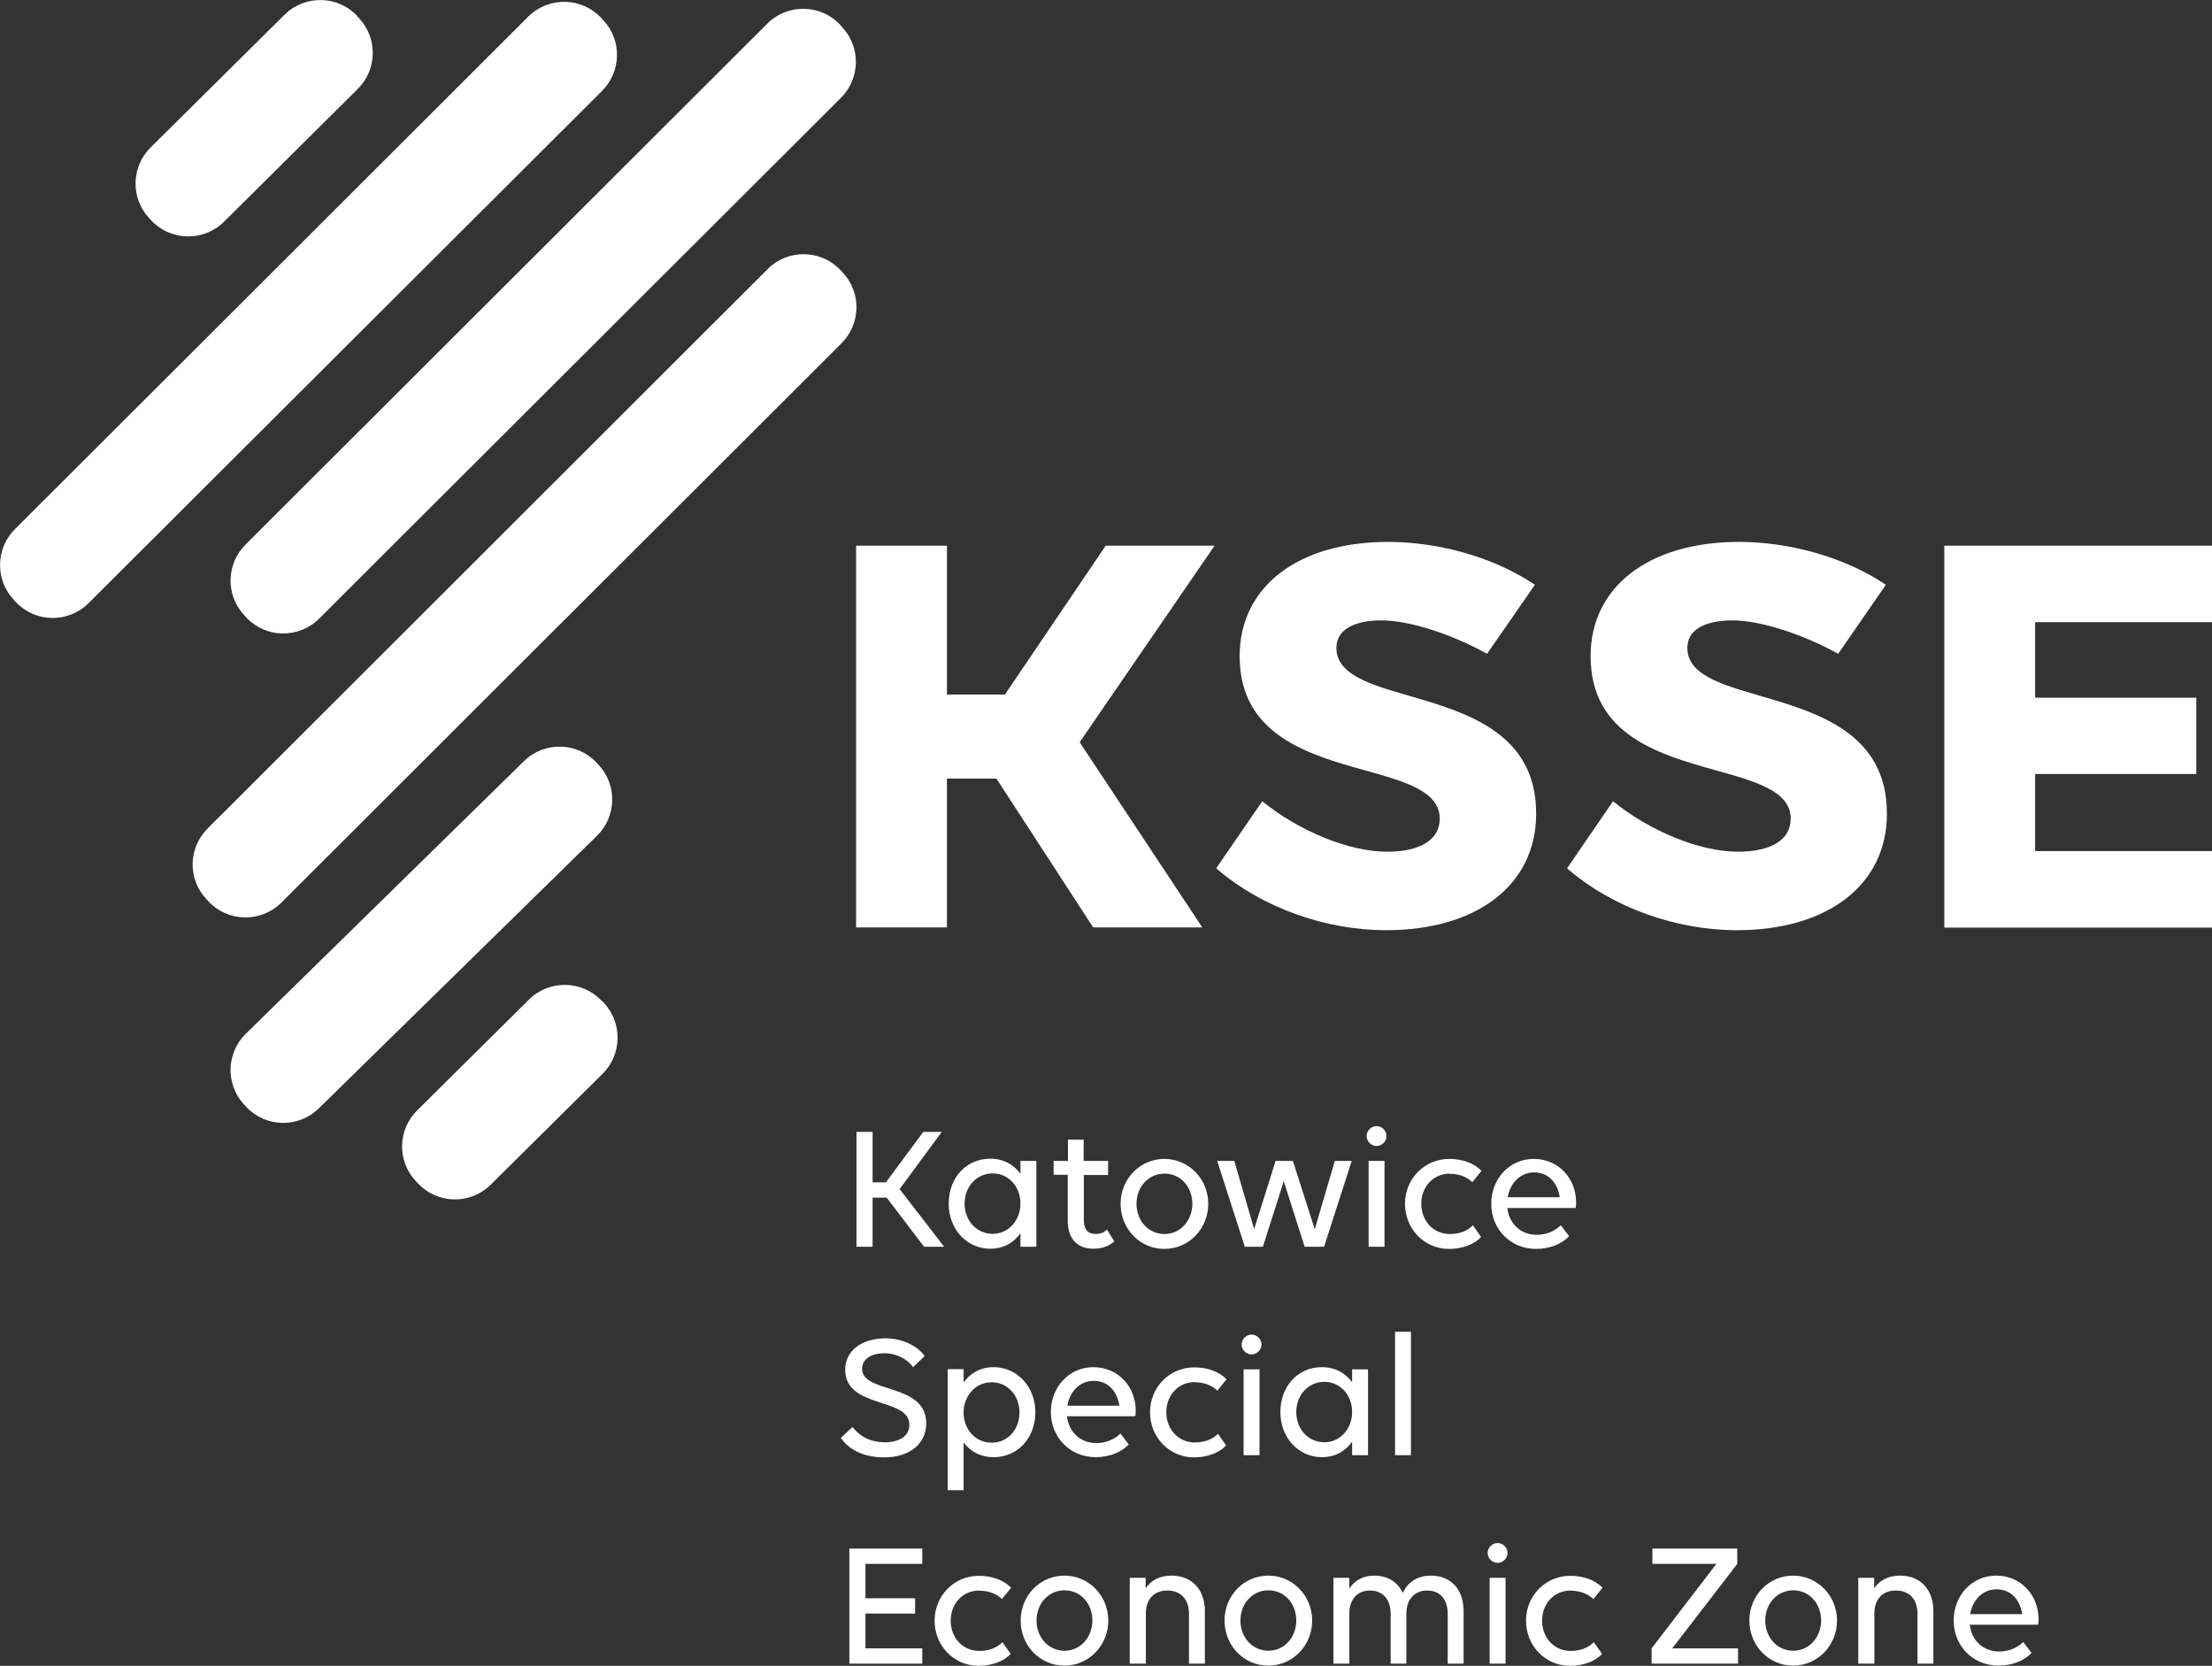 <?xml version="1.0" encoding="UTF-8"?><svg xmlns="http://www.w3.org/2000/svg" viewBox="0 0 111.31 83.83"><rect x="0" y="0" width="111.31" height="83.83" fill="#333333" stroke="none"/><g id="a"/><g id="b"><g id="c"><g><polygon points="111.31 31.31 111.31 27.46 97.84 27.46 97.84 46.68 111.31 46.68 111.31 42.83 102.41 42.83 102.41 38.95 110.52 38.95 110.52 35.11 102.41 35.11 102.41 31.31 111.31 31.31" fill="#ffffff"/><path d="M88.59,35.02c-1.98-.57-3.68-1.07-3.68-2.41,0-1.25,1.57-1.39,2.25-1.39,1.42,0,3.5,.67,5.34,1.68l2.35-3.4,.04-.08-.11-.07c-1.98-1.3-4.7-2.08-7.27-2.08-4.54,0-7.47,2.26-7.47,5.75,0,3.99,3.5,4.96,6.32,5.75,2.01,.56,3.75,1.05,3.75,2.43,0,1.05-.97,1.66-2.66,1.66-1.92,0-4.44-1.04-6.28-2.54l-2.29,3.34-.02,.04,.09,.08c2.24,1.9,5.4,3.03,8.45,3.03,4.59,0,7.55-2.3,7.55-5.85,.02-4.08-3.52-5.11-6.37-5.94" fill="#ffffff"/><polygon points="61.12 27.46 55.64 27.46 50.57 34.95 47.65 34.95 47.65 27.46 43.08 27.46 43.08 46.67 47.65 46.67 47.65 39.18 50.14 39.18 54.97 46.61 55.02 46.67 60.5 46.67 54.33 37.35 61.12 27.46" fill="#ffffff"/><path d="M70.93,35.02c-1.98-.57-3.68-1.07-3.68-2.41,0-1.25,1.57-1.39,2.25-1.39,1.42,0,3.5,.67,5.33,1.68l2.38-3.43,.02-.05-.11-.07c-1.98-1.3-4.7-2.08-7.27-2.08-4.54,0-7.47,2.26-7.47,5.75,0,3.99,3.5,4.96,6.32,5.75,2.01,.56,3.75,1.05,3.75,2.43,0,1.05-.97,1.66-2.65,1.66-1.92,0-4.44-1.04-6.28-2.54l-2.27,3.3-.04,.08,.09,.08c2.24,1.9,5.4,3.03,8.45,3.03,4.59,0,7.55-2.3,7.55-5.85,.02-4.08-3.52-5.11-6.37-5.94" fill="#ffffff"/><path d="M30.02,38.38h0c-.98-1.05-2.64-1.08-3.66-.07l-14.01,13.73c-.97,.97-1,2.54-.07,3.54l.11,.12c.98,1.05,2.64,1.08,3.66,.07l14.01-13.73c.97-.97,1-2.54,.07-3.54l-.11-.12Z" fill="#ffffff"/><path d="M17.98,.81h0c-.98-1.05-2.64-1.08-3.66-.07L7.57,7.43c-.97,.97-1,2.54-.07,3.54l.11,.12c.98,1.05,2.64,1.08,3.66,.07l6.74-6.69c.97-.97,1-2.54,.07-3.54l-.11-.12Z" fill="#ffffff"/><path d="M42.28,1.25h0c-.98-1.05-2.64-1.08-3.66-.07L12.35,27.41c-.97,.97-1,2.54-.07,3.54l.11,.12c.98,1.05,2.64,1.08,3.66,.07L42.32,4.92c.97-.97,1-2.54,.07-3.54l-.11-.12Z" fill="#ffffff"/><path d="M30.25,.9h0c-.98-1.05-2.64-1.08-3.66-.07L.75,26.63c-.97,.97-1,2.54-.07,3.54l.11,.12c.98,1.05,2.64,1.08,3.66,.07L30.3,4.57c.97-.97,1-2.54,.07-3.54l-.11-.12Z" fill="#ffffff"/><path d="M42.3,13.6h0c-.98-1.05-2.64-1.08-3.66-.07L10.44,41.7c-.97,.97-1,2.54-.06,3.54l.11,.12c.98,1.05,2.64,1.08,3.66,.07l28.2-28.16c.97-.97,1-2.54,.07-3.54l-.11-.12Z" fill="#ffffff"/><path d="M30.28,50.37h0c-.98-1.05-2.64-1.08-3.66-.07l-5.64,5.59c-.97,.97-1,2.54-.06,3.54l.11,.12c.98,1.05,2.64,1.08,3.66,.07l5.64-5.59c.97-.97,1-2.54,.07-3.55l-.11-.12Z" fill="#ffffff"/><polygon points="43.1 56.96 43.91 56.96 43.91 59.5 44.58 59.5 46.46 56.96 47.39 56.96 45.27 59.84 47.51 62.74 46.5 62.74 44.62 60.27 43.91 60.27 43.91 62.74 43.1 62.74 43.1 56.96" fill="#ffffff"/><path d="M51.35,62.06c-.33,.48-.86,.78-1.52,.78-1.17,0-2.09-.97-2.09-2.27s.88-2.26,2.09-2.26c.66,0,1.18,.29,1.52,.76v-.65h.8v4.32h-.8v-.68Zm0-1.49c0-.85-.59-1.52-1.4-1.52s-1.41,.67-1.41,1.52,.6,1.52,1.41,1.52,1.4-.69,1.4-1.52" fill="#ffffff"/><path d="M53.02,58.42h.72v-1.07h.79v1.07h1.23v.71h-1.22v2.28c0,.46,.21,.69,.6,.69,.22,0,.43-.08,.56-.23l.37,.6c-.2,.2-.56,.37-1.04,.37-.81,0-1.3-.48-1.3-1.41v-2.31h-.71v-.71Z" fill="#ffffff"/><path d="M56.39,60.58c0-1.25,.97-2.26,2.2-2.26s2.21,1.01,2.21,2.26-.97,2.27-2.21,2.27-2.2-1.02-2.2-2.27m3.61,0c0-.85-.59-1.52-1.4-1.52s-1.41,.67-1.41,1.52,.6,1.52,1.41,1.52,1.4-.69,1.4-1.52" fill="#ffffff"/><polygon points="68.02 58.42 66.63 62.74 65.65 62.74 64.6 59.44 63.55 62.74 62.64 62.74 61.25 58.42 62.11 58.42 63.11 61.85 64.19 58.42 65.06 58.42 66.16 61.86 67.17 58.42 68.02 58.42" fill="#ffffff"/><path d="M68.77,57.17c0-.27,.23-.5,.5-.5s.5,.23,.5,.5-.23,.5-.5,.5-.5-.23-.5-.5m.9,5.57h-.8v-4.32h.8v4.32Z" fill="#ffffff"/><path d="M72.97,59.06c-.86,0-1.45,.67-1.45,1.52s.6,1.52,1.44,1.52c.47,0,.88-.15,1.16-.44l.41,.59c-.34,.37-.95,.6-1.61,.6-1.26,0-2.22-1.02-2.22-2.27s.97-2.26,2.23-2.26c.69,0,1.26,.23,1.62,.6l-.46,.57c-.29-.27-.67-.42-1.14-.42" fill="#ffffff"/><path d="M75.04,60.58c0-1.25,.91-2.26,2.14-2.26s2.13,.97,2.13,2.18c0,.11,0,.23-.03,.29h-3.43c.09,.78,.66,1.35,1.48,1.35,.49,0,.92-.19,1.21-.48l.42,.55c-.35,.38-.97,.64-1.66,.64-1.32,0-2.26-1.02-2.26-2.27m.83-.33h2.62c-.13-.8-.62-1.25-1.3-1.25s-1.2,.53-1.32,1.25" fill="#ffffff"/><path d="M45.94,68.79c-.26-.37-.81-.69-1.43-.69-.69,0-1.13,.31-1.13,.78,0,1.27,3.23,.69,3.23,2.75,0,1.02-.83,1.71-2.12,1.71-1.08,0-1.79-.42-2.18-.98l.59-.55c.39,.51,.95,.77,1.61,.77,.79,0,1.25-.34,1.25-.88,0-1.41-3.23-.78-3.23-2.78,0-.93,.82-1.57,2.02-1.57,.9,0,1.63,.4,1.98,.89l-.58,.56Z" fill="#ffffff"/><path d="M48.49,68.91v.66c.33-.47,.86-.77,1.51-.77,1.17,0,2.1,.97,2.1,2.27s-.89,2.26-2.1,2.26c-.65,0-1.17-.28-1.51-.74v2.4h-.8v-6.09h.8Zm0,2.17c0,.85,.59,1.52,1.41,1.52s1.4-.67,1.4-1.52-.59-1.52-1.4-1.52-1.41,.69-1.41,1.52" fill="#ffffff"/><path d="M52.88,71.06c0-1.25,.91-2.26,2.14-2.26s2.13,.97,2.13,2.18c0,.11,0,.23-.03,.29h-3.43c.09,.78,.66,1.35,1.48,1.35,.49,0,.92-.19,1.21-.48l.42,.55c-.35,.38-.97,.64-1.66,.64-1.32,0-2.26-1.02-2.26-2.27m.83-.32h2.62c-.13-.8-.62-1.25-1.3-1.25s-1.2,.53-1.32,1.25" fill="#ffffff"/><path d="M60.14,69.55c-.86,0-1.45,.67-1.45,1.52s.6,1.52,1.44,1.52c.47,0,.88-.15,1.16-.44l.41,.59c-.34,.37-.95,.6-1.61,.6-1.26,0-2.22-1.02-2.22-2.27s.97-2.26,2.23-2.26c.69,0,1.26,.23,1.62,.6l-.46,.57c-.29-.27-.67-.42-1.14-.42" fill="#ffffff"/><path d="M62.48,67.66c0-.27,.23-.5,.5-.5s.5,.23,.5,.5-.23,.5-.5,.5-.5-.23-.5-.5m.9,5.57h-.8v-4.32h.8v4.32Z" fill="#ffffff"/><path d="M68.04,72.55c-.33,.48-.86,.78-1.52,.78-1.17,0-2.09-.97-2.09-2.27s.88-2.26,2.09-2.26c.66,0,1.18,.29,1.52,.76v-.65h.8v4.32h-.8v-.68Zm0-1.49c0-.85-.59-1.52-1.4-1.52s-1.41,.67-1.41,1.52,.6,1.52,1.41,1.52,1.4-.69,1.4-1.52" fill="#ffffff"/><rect x="70.2" y="67.02" width=".8" height="6.21" fill="#ffffff"/><polygon points="42.74 77.93 46.41 77.93 46.41 78.7 43.55 78.7 43.55 80.43 46.05 80.43 46.05 81.2 43.55 81.2 43.55 82.95 46.41 82.95 46.41 83.72 42.74 83.72 42.74 77.93" fill="#ffffff"/><path d="M49.29,80.04c-.86,0-1.45,.67-1.45,1.52s.6,1.52,1.44,1.52c.47,0,.88-.15,1.16-.44l.42,.59c-.34,.37-.95,.6-1.61,.6-1.26,0-2.22-1.02-2.22-2.27s.97-2.26,2.23-2.26c.69,0,1.26,.23,1.62,.6l-.46,.57c-.29-.27-.67-.42-1.14-.42" fill="#ffffff"/><path d="M51.36,81.55c0-1.25,.97-2.26,2.2-2.26s2.21,1.01,2.21,2.26-.97,2.27-2.21,2.27-2.2-1.02-2.2-2.27m3.61,0c0-.85-.59-1.52-1.4-1.52s-1.41,.67-1.41,1.52,.6,1.52,1.41,1.52,1.4-.69,1.4-1.52" fill="#ffffff"/><path d="M57.65,83.72h-.8v-4.32h.8v.53c.27-.41,.73-.64,1.3-.64,1.02,0,1.68,.69,1.68,1.79v2.64h-.8v-2.52c0-.71-.41-1.16-1.09-1.16s-1.08,.45-1.08,1.16v2.52Z" fill="#ffffff"/><path d="M61.62,81.55c0-1.25,.97-2.26,2.2-2.26s2.21,1.01,2.21,2.26-.97,2.27-2.21,2.27-2.2-1.02-2.2-2.27m3.61,0c0-.85-.59-1.52-1.4-1.52s-1.41,.67-1.41,1.52,.6,1.52,1.41,1.52,1.4-.69,1.4-1.52" fill="#ffffff"/><path d="M67.9,83.72h-.8v-4.32h.8v.54c.26-.4,.69-.65,1.25-.65,.68,0,1.18,.32,1.44,.87,.23-.51,.71-.87,1.41-.87,1,0,1.65,.68,1.65,1.79v2.64h-.8v-2.52c0-.71-.39-1.16-1.03-1.16s-1.05,.45-1.05,1.16v2.52h-.79v-2.52c0-.71-.4-1.16-1.04-1.16s-1.04,.45-1.04,1.16v2.52Z" fill="#ffffff"/><path d="M74.86,78.15c0-.27,.23-.5,.5-.5s.5,.23,.5,.5-.23,.5-.5,.5-.5-.23-.5-.5m.9,5.57h-.8v-4.32h.8v4.32Z" fill="#ffffff"/><path d="M79.05,80.04c-.86,0-1.45,.67-1.45,1.52s.6,1.52,1.44,1.52c.47,0,.88-.15,1.16-.44l.42,.59c-.34,.37-.95,.6-1.61,.6-1.26,0-2.22-1.02-2.22-2.27s.97-2.26,2.23-2.26c.69,0,1.26,.23,1.62,.6l-.46,.57c-.29-.27-.67-.42-1.14-.42" fill="#ffffff"/><polygon points="86.37 78.7 83.15 78.7 83.15 77.93 87.42 77.93 87.42 78.7 84.15 82.95 87.46 82.95 87.46 83.72 83.11 83.72 83.11 82.95 86.37 78.7" fill="#ffffff"/><path d="M88.03,81.55c0-1.25,.97-2.26,2.2-2.26s2.21,1.01,2.21,2.26-.97,2.27-2.21,2.27-2.2-1.02-2.2-2.27m3.61,0c0-.85-.59-1.52-1.4-1.52s-1.41,.67-1.41,1.52,.6,1.52,1.41,1.52,1.4-.69,1.4-1.52" fill="#ffffff"/><path d="M94.31,83.72h-.8v-4.32h.8v.53c.27-.41,.73-.64,1.3-.64,1.02,0,1.68,.69,1.68,1.79v2.64h-.8v-2.52c0-.71-.41-1.16-1.09-1.16s-1.08,.45-1.08,1.16v2.52Z" fill="#ffffff"/><path d="M98.31,81.55c0-1.25,.91-2.26,2.14-2.26s2.13,.97,2.13,2.18c0,.11,0,.23-.03,.29h-3.43c.09,.78,.66,1.35,1.48,1.35,.49,0,.92-.19,1.21-.48l.42,.55c-.35,.38-.97,.64-1.66,.64-1.32,0-2.26-1.02-2.26-2.27m.83-.32h2.62c-.13-.8-.62-1.25-1.3-1.25s-1.2,.53-1.32,1.25" fill="#ffffff"/></g></g></g></svg>